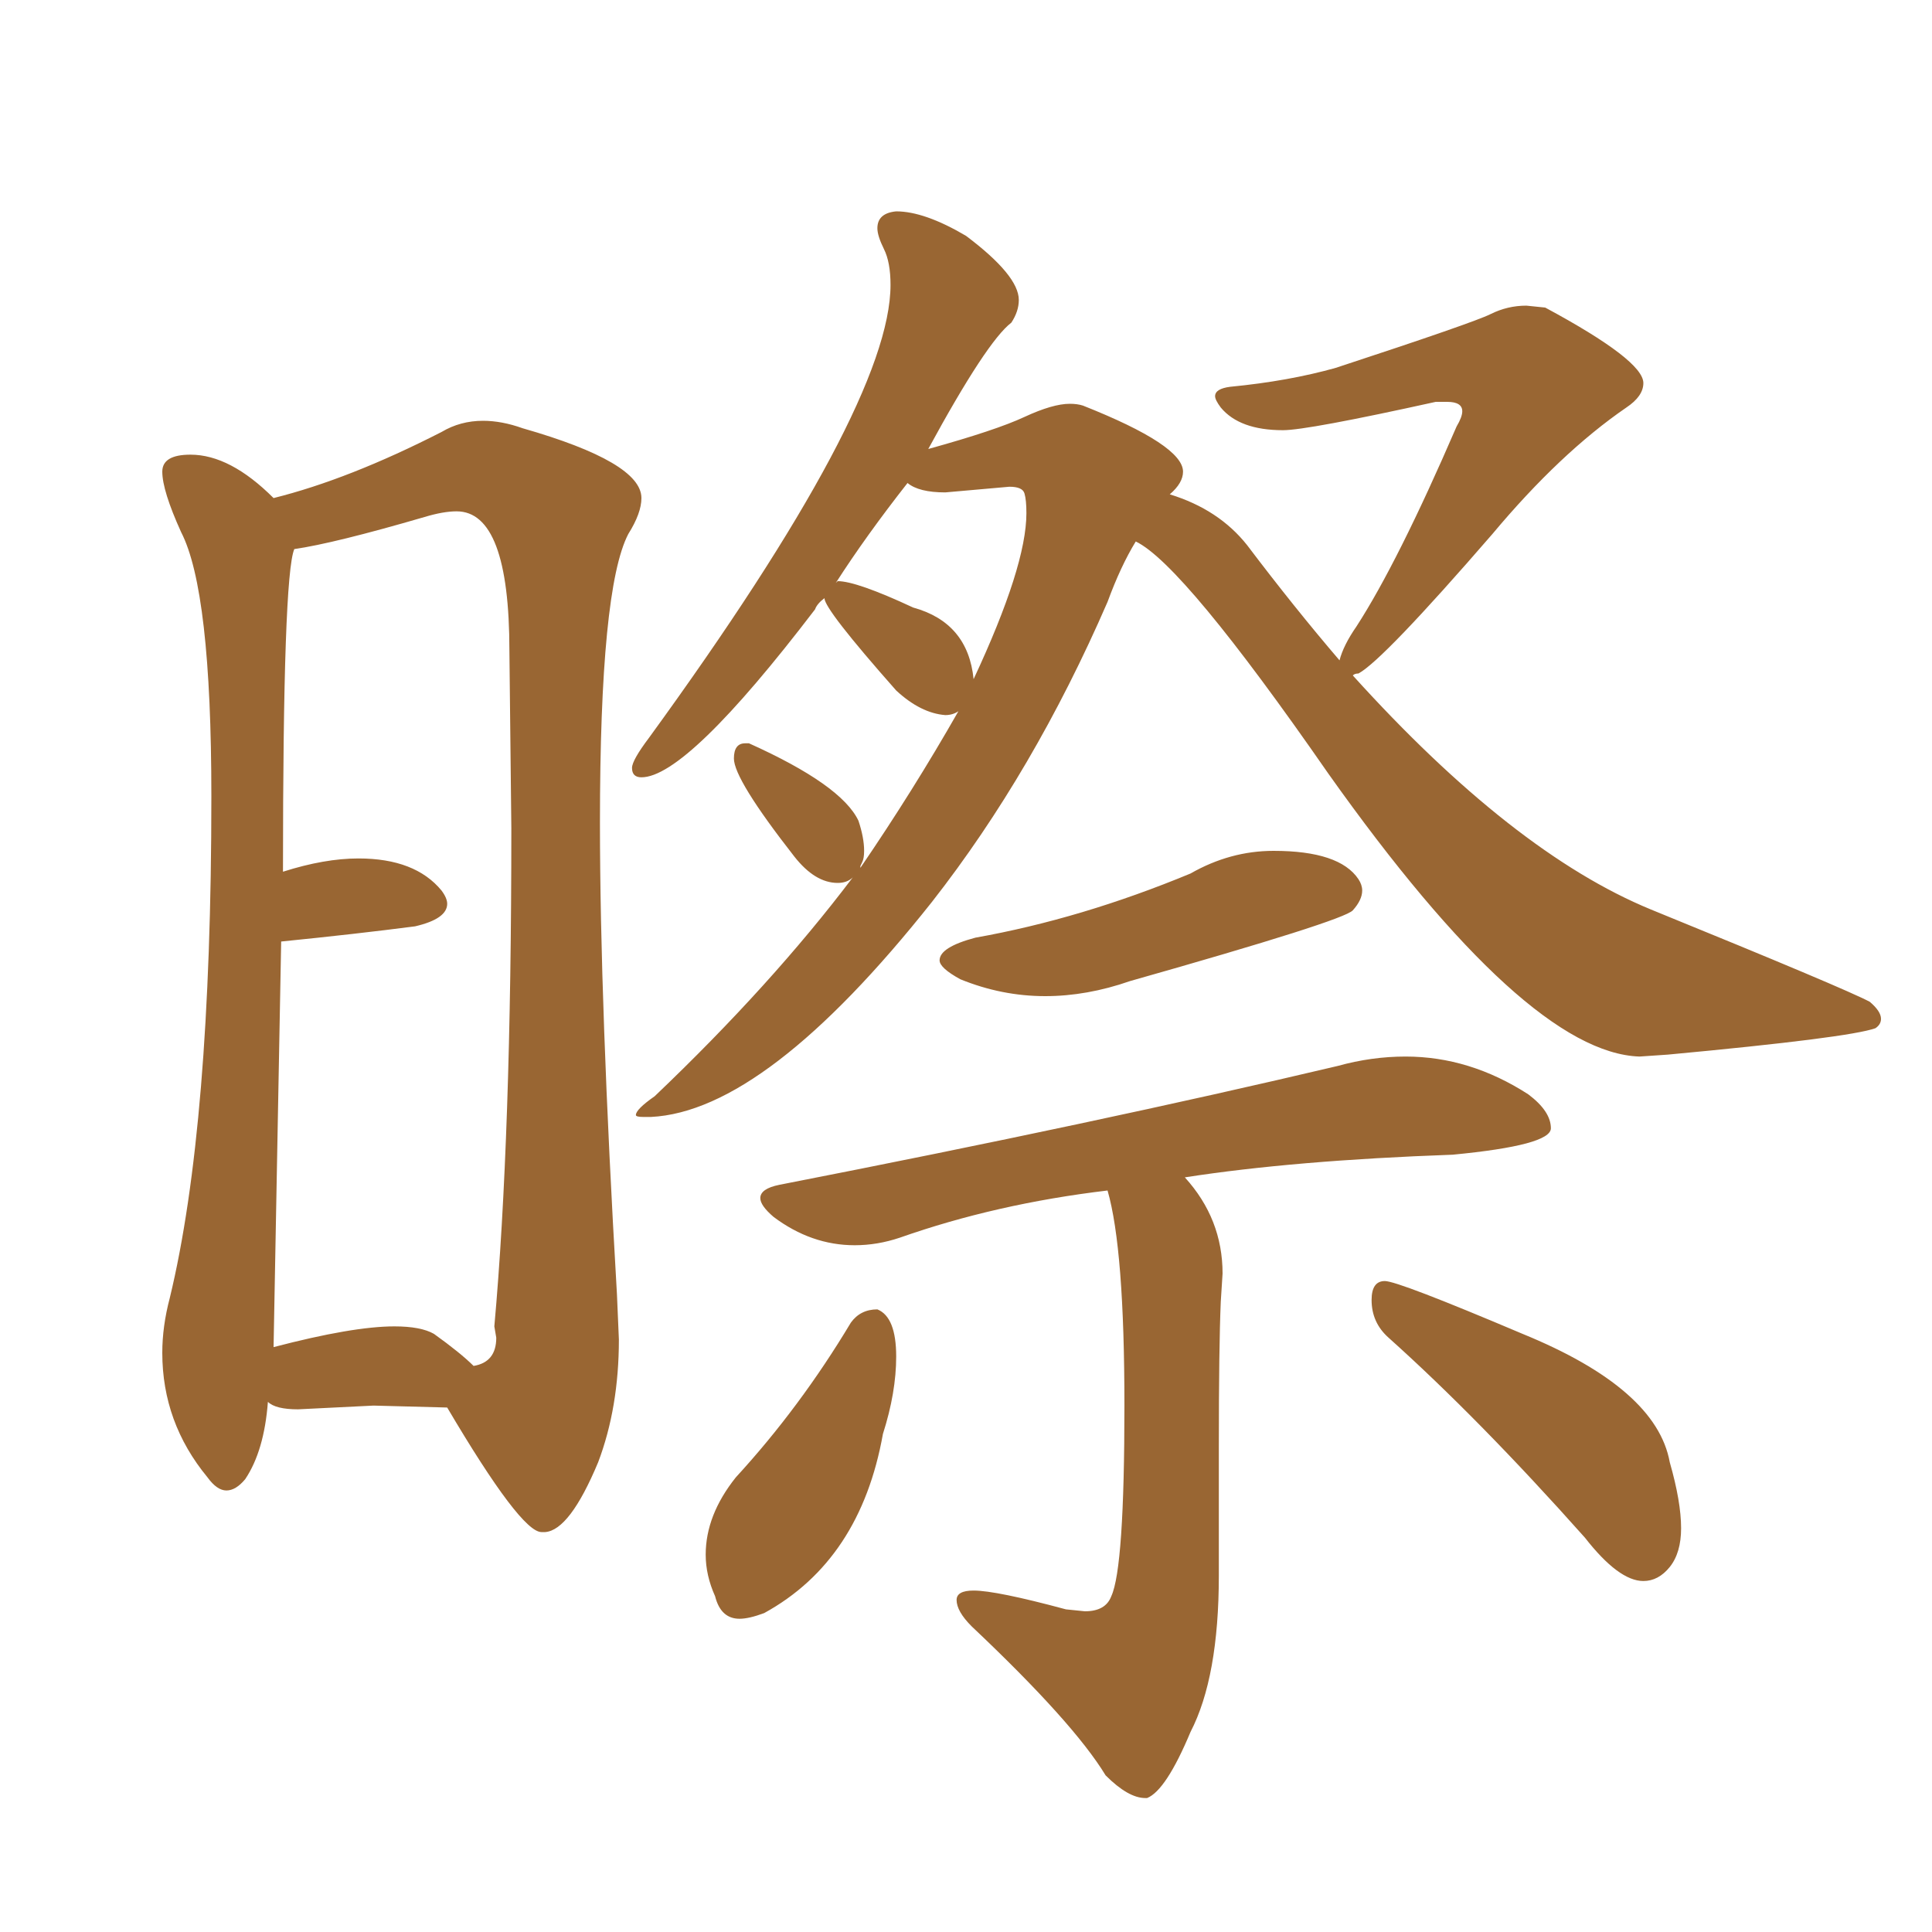 <svg xmlns="http://www.w3.org/2000/svg" xmlns:xlink="http://www.w3.org/1999/xlink" width="150" height="150"><path fill="#996633" padding="10" d="M81.15 77.34L81.15 77.34Q77.78 77.34 74.56 76.03L74.56 76.03Q72.95 75.15 72.95 74.56L72.95 74.56Q72.95 73.54 75.73 72.80L75.73 72.80Q83.94 71.34 92.43 67.82L92.43 67.82Q95.51 66.06 98.88 66.06L98.88 66.06Q104.00 66.06 105.47 68.26L105.47 68.26Q105.76 68.70 105.76 69.14L105.76 69.14Q105.76 69.87 105.03 70.68Q104.30 71.48 87.74 76.17L87.74 76.17Q84.38 77.34 81.15 77.34ZM50.54 86.72L50.54 86.72L49.95 86.72Q49.37 86.72 49.37 86.57L49.37 86.57Q49.37 86.13 50.83 85.11L50.83 85.11Q59.91 76.46 66.21 68.12L66.21 68.12Q65.77 68.55 65.04 68.55L65.04 68.55Q63.28 68.55 61.67 66.50L61.67 66.50Q56.98 60.50 56.98 58.89L56.98 58.89Q56.98 57.71 57.86 57.71L57.86 57.71L58.15 57.71Q65.33 60.94 66.65 63.72L66.65 63.72Q67.09 65.04 67.09 66.06L67.09 66.06Q67.09 66.65 66.94 66.94L66.94 66.94L66.80 67.24L66.80 67.38Q70.90 61.38 74.41 55.22L74.41 55.22Q73.97 55.52 73.39 55.52L73.39 55.52Q71.48 55.37 69.58 53.61L69.58 53.61Q64.01 47.31 64.01 46.44L64.01 46.44Q63.43 46.88 63.28 47.31L63.28 47.31Q53.32 60.35 49.80 60.35L49.80 60.35Q49.07 60.35 49.07 59.62L49.07 59.62Q49.07 59.03 50.39 57.28L50.39 57.28Q69.14 31.49 69.14 22.12L69.14 22.12Q69.14 20.36 68.63 19.34Q68.12 18.31 68.12 17.72L68.12 17.72Q68.12 16.55 69.58 16.41L69.58 16.41Q71.78 16.41 75 18.31L75 18.31Q79.10 21.39 79.10 23.29L79.10 23.29Q79.10 24.17 78.52 25.05L78.52 25.05Q76.61 26.51 72.07 34.86L72.07 34.86Q77.34 33.40 79.54 32.37Q81.74 31.35 83.06 31.35L83.06 31.35Q83.64 31.35 84.08 31.49L84.08 31.49Q91.85 34.57 91.85 36.62L91.85 36.62Q91.85 37.50 90.82 38.38L90.82 38.38Q94.63 39.55 96.83 42.33L96.83 42.33Q100.49 47.17 104.00 51.27L104.00 51.27Q104.30 50.10 105.32 48.63L105.32 48.63Q108.54 43.65 113.09 33.11L113.09 33.11Q113.53 32.37 113.53 31.93L113.53 31.93Q113.53 31.20 112.35 31.20L112.35 31.20L111.47 31.20Q101.51 33.40 99.61 33.40L99.61 33.40Q96.24 33.40 94.78 31.64L94.78 31.64Q94.34 31.05 94.34 30.76L94.34 30.76Q94.34 30.18 95.51 30.03L95.51 30.03Q100.05 29.59 103.71 28.56L103.71 28.56Q114.40 25.05 115.72 24.39Q117.04 23.73 118.51 23.73L118.51 23.73L119.97 23.88Q127.59 27.98 127.59 29.74L127.59 29.74Q127.59 30.76 126.27 31.64L126.27 31.64Q121.14 35.16 115.87 41.46L115.87 41.46Q107.37 51.27 105.47 52.29L105.47 52.29Q105.18 52.29 105.03 52.44L105.03 52.44Q117.48 66.21 128.17 70.61L128.17 70.61Q143.26 76.76 145.17 77.78L145.17 77.78Q146.04 78.52 146.04 79.10L146.04 79.10Q146.04 79.54 145.61 79.83L145.61 79.83Q143.55 80.57 129.49 81.88L129.49 81.88L127.29 82.03Q118.51 81.74 103.13 60.06L103.13 60.06Q91.85 43.80 88.18 42.04L88.18 42.04Q87.01 43.95 85.99 46.73L85.99 46.73Q80.27 59.91 72.36 70.02L72.36 70.02Q59.47 86.28 50.54 86.72ZM75.59 52.73L75.59 52.73Q79.69 43.95 79.69 39.84L79.69 39.84Q79.69 38.82 79.54 38.31Q79.39 37.79 78.37 37.79L78.37 37.79L73.39 38.23Q71.34 38.23 70.46 37.50L70.46 37.50Q67.24 41.60 64.89 45.26L64.89 45.26L65.04 45.12Q66.50 45.12 70.90 47.17L70.90 47.17Q75.15 48.34 75.59 52.73ZM89.06 139.60L89.06 139.60L88.92 139.60Q87.60 139.60 85.84 137.84L85.84 137.84Q83.35 133.74 75.44 126.27L75.44 126.27Q74.27 125.10 74.27 124.22L74.27 124.22Q74.27 123.49 75.59 123.49L75.59 123.49Q77.34 123.49 82.76 124.95L82.76 124.95L84.23 125.10Q85.84 125.10 86.28 123.93L86.28 123.93Q87.30 121.73 87.30 109.13L87.30 109.13Q87.30 96.97 85.99 92.43L85.99 92.43Q77.34 93.46 69.87 96.09L69.87 96.09Q68.12 96.68 66.36 96.68L66.36 96.68Q62.99 96.68 60.06 94.48L60.06 94.48Q59.03 93.60 59.03 93.02L59.03 93.02Q59.03 92.29 60.50 91.99L60.50 91.99Q85.25 87.16 103.86 82.76L103.86 82.76Q106.49 82.03 109.13 82.03L109.13 82.03Q114.11 82.03 118.65 84.96L118.65 84.96Q120.41 86.28 120.41 87.60L120.41 87.60Q120.41 88.92 112.79 89.65L112.79 89.65Q100.49 90.09 91.99 91.41L91.99 91.41Q94.92 94.63 94.92 98.88L94.92 98.88L94.78 101.07Q94.63 104.59 94.63 112.35L94.63 112.35L94.63 122.31Q94.63 130.22 92.43 134.47L92.43 134.47Q90.53 139.01 89.06 139.60ZM57.42 125.68L57.42 125.68Q55.96 125.68 55.52 123.93L55.52 123.93Q54.79 122.31 54.79 120.70L54.79 120.70Q54.79 117.63 57.13 114.70L57.13 114.70Q62.11 109.28 66.06 102.69L66.06 102.69Q66.80 101.66 68.12 101.66L68.12 101.66Q69.58 102.25 69.58 105.32L69.58 105.32Q69.58 108.11 68.55 111.33L68.55 111.33Q66.80 121.14 59.33 125.24L59.33 125.24Q58.15 125.68 57.42 125.68ZM127.59 122.75L127.59 122.75Q125.68 122.75 123.05 119.38L123.05 119.38Q114.84 110.16 107.81 103.86L107.81 103.86Q106.49 102.69 106.49 100.93L106.49 100.93Q106.49 99.46 107.52 99.46L107.52 99.46Q108.54 99.46 118.21 103.56L118.21 103.56Q128.61 107.81 129.64 113.53L129.64 113.53Q130.52 116.60 130.52 118.65L130.52 118.65Q130.52 120.56 129.64 121.66Q128.76 122.75 127.59 122.75ZM42.33 118.95L42.33 118.95L42.04 118.95Q40.43 118.95 34.72 109.28L34.72 109.28L29.00 109.13L23.14 109.42Q21.39 109.42 20.80 108.84L20.80 108.84Q20.51 112.65 19.04 114.84L19.04 114.84Q18.31 115.72 17.58 115.72L17.58 115.72Q16.85 115.72 16.11 114.70L16.11 114.70Q12.60 110.45 12.60 105.03L12.60 105.03Q12.60 102.98 13.18 100.78L13.18 100.78Q16.41 87.45 16.41 61.82L16.41 61.82Q16.41 45.85 14.06 41.31L14.06 41.31Q12.60 38.09 12.60 36.62L12.60 36.62Q12.60 35.30 14.79 35.30L14.79 35.30Q17.87 35.30 21.24 38.67L21.24 38.67Q27.10 37.21 34.28 33.54L34.28 33.54Q35.74 32.67 37.50 32.67L37.50 32.67Q38.96 32.67 40.58 33.25L40.58 33.25Q49.80 35.89 49.80 38.67L49.80 38.67Q49.80 39.84 48.78 41.46L48.78 41.46Q46.58 45.70 46.58 63.87L46.58 63.87Q46.58 77.93 47.90 100.49L47.90 100.49L48.05 104.00Q48.05 109.28 46.44 113.53L46.44 113.53Q44.24 118.80 42.33 118.95ZM36.77 106.05L36.77 106.05Q38.53 105.76 38.53 103.86L38.53 103.86L38.38 102.98Q39.70 88.33 39.70 64.31L39.70 64.31L39.55 50.54Q39.55 39.70 35.45 39.70L35.45 39.70Q34.42 39.70 32.96 40.14L32.96 40.14Q25.93 42.19 22.85 42.63L22.85 42.63Q21.97 44.68 21.97 67.68L21.97 67.68Q25.20 66.65 27.83 66.65L27.83 66.65Q32.23 66.65 34.28 69.14L34.28 69.14Q34.72 69.73 34.72 70.17L34.72 70.17Q34.72 71.34 32.23 71.92L32.23 71.92Q27.69 72.51 21.83 73.10L21.83 73.10L21.24 104.59Q27.39 102.98 30.62 102.98L30.62 102.98Q32.67 102.98 33.69 103.56L33.69 103.56Q35.74 105.03 36.77 106.05Z"/></svg>